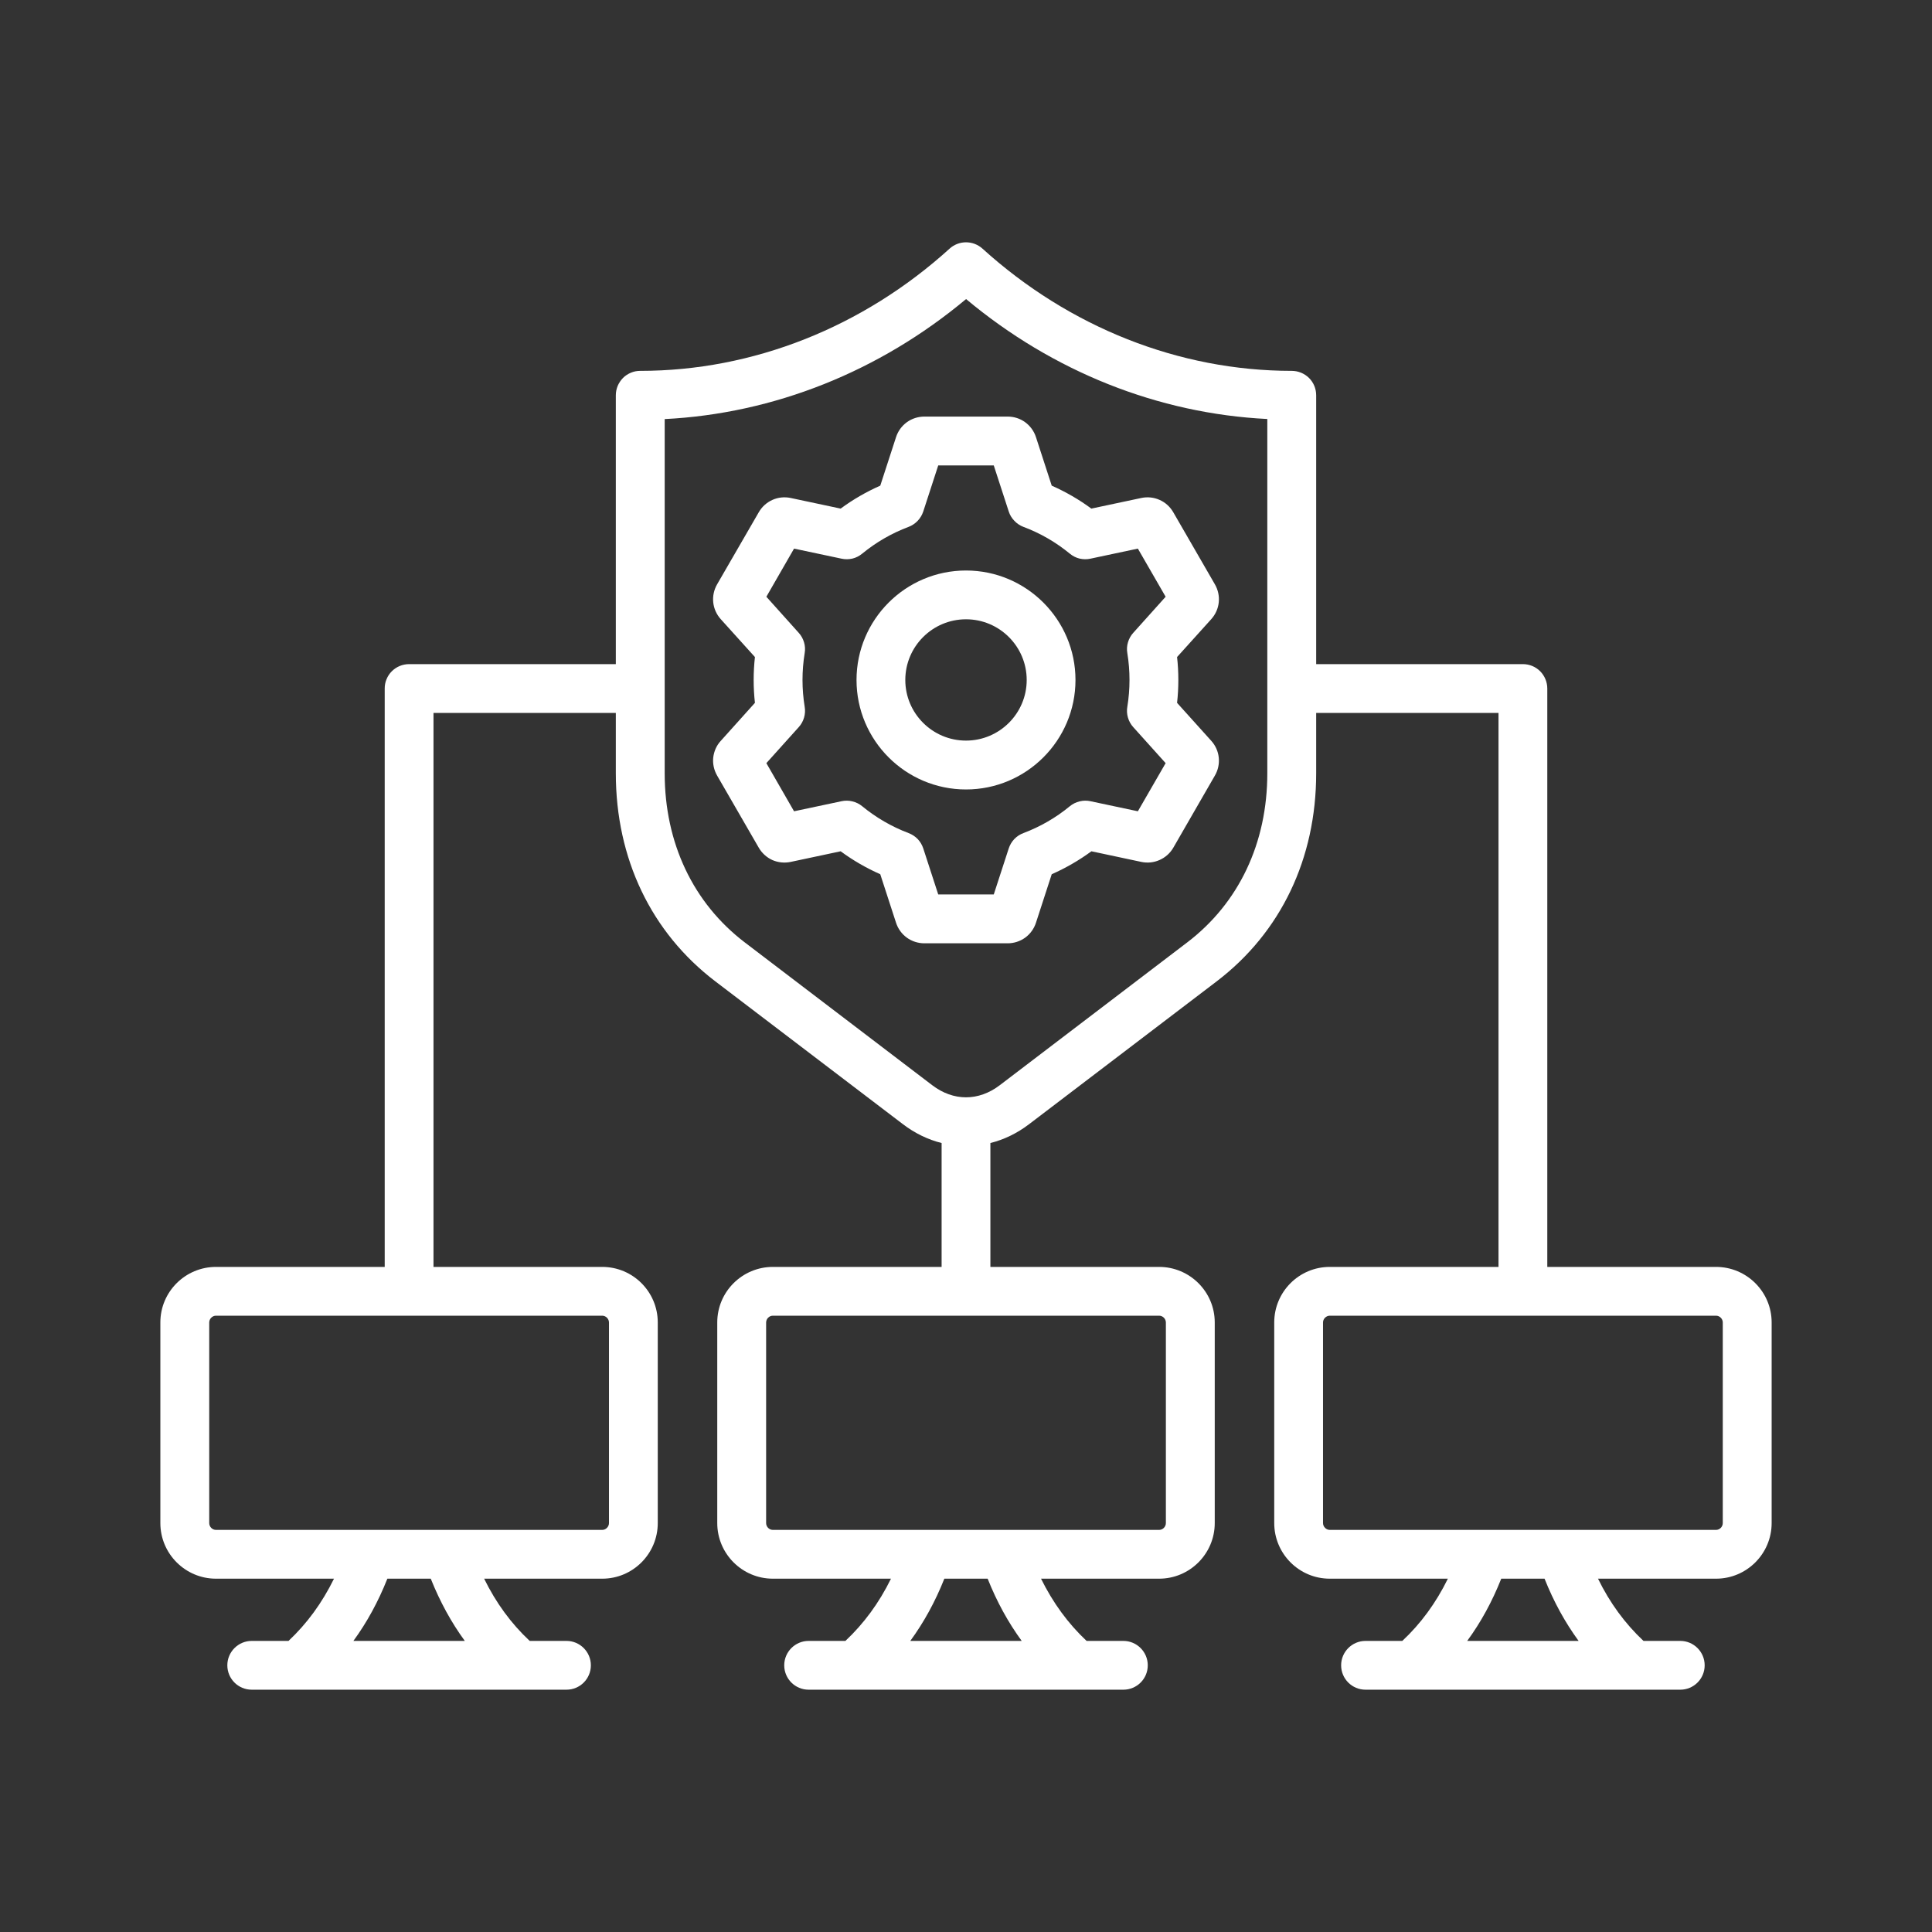 <svg width="24" height="24" viewBox="0 0 24 24" fill="none" xmlns="http://www.w3.org/2000/svg">
<rect x="0" y="0" width="24" height="24" fill="#333333" stroke="none"/>
<path fill-rule="evenodd" clip-rule="evenodd" d="M12.345 5.782L12.531 6.354C12.545 6.398 12.569 6.437 12.601 6.47C12.632 6.503 12.671 6.529 12.713 6.545C12.923 6.623 13.117 6.736 13.29 6.878C13.325 6.907 13.366 6.928 13.411 6.939C13.455 6.949 13.501 6.95 13.546 6.94L14.135 6.815L14.48 7.413L14.078 7.861C14.047 7.895 14.025 7.935 14.012 7.979C13.999 8.022 13.996 8.068 14.004 8.113C14.04 8.334 14.04 8.559 14.004 8.78C13.996 8.825 13.999 8.871 14.012 8.915C14.025 8.959 14.047 8.999 14.078 9.033L14.48 9.48L14.135 10.078L13.546 9.953C13.501 9.943 13.455 9.944 13.411 9.955C13.367 9.966 13.325 9.986 13.29 10.015C13.117 10.158 12.922 10.27 12.713 10.349C12.67 10.365 12.632 10.39 12.6 10.423C12.569 10.456 12.545 10.496 12.531 10.539L12.345 11.111H11.655L11.469 10.539C11.455 10.496 11.431 10.456 11.4 10.423C11.368 10.39 11.329 10.365 11.287 10.349C11.078 10.27 10.883 10.157 10.71 10.015C10.675 9.986 10.634 9.966 10.589 9.955C10.545 9.944 10.499 9.943 10.454 9.953L9.864 10.078L9.52 9.48L9.922 9.033C9.953 8.999 9.975 8.959 9.988 8.915C10.001 8.871 10.004 8.825 9.996 8.78C9.96 8.559 9.96 8.334 9.996 8.113C10.004 8.068 10.001 8.022 9.988 7.979C9.975 7.935 9.953 7.895 9.922 7.861L9.52 7.413L9.864 6.815L10.454 6.94C10.499 6.95 10.545 6.949 10.589 6.939C10.634 6.928 10.675 6.907 10.71 6.878C10.883 6.736 11.078 6.623 11.287 6.545C11.373 6.512 11.44 6.442 11.469 6.354L11.655 5.782H12.345ZM11.131 5.43L10.935 6.033C10.761 6.11 10.596 6.205 10.443 6.318L9.822 6.186C9.746 6.17 9.666 6.178 9.595 6.21C9.524 6.242 9.465 6.295 9.426 6.363L8.908 7.259C8.869 7.327 8.852 7.405 8.86 7.482C8.868 7.56 8.901 7.633 8.953 7.691L9.378 8.162C9.357 8.351 9.357 8.542 9.378 8.731L8.954 9.203C8.901 9.26 8.869 9.333 8.86 9.411C8.852 9.488 8.869 9.566 8.908 9.634L9.426 10.531C9.465 10.598 9.524 10.652 9.595 10.684C9.666 10.715 9.746 10.723 9.822 10.707L10.443 10.575C10.596 10.688 10.761 10.783 10.935 10.86L11.131 11.463C11.155 11.537 11.202 11.602 11.265 11.648C11.329 11.694 11.405 11.718 11.483 11.718H12.518C12.595 11.718 12.671 11.694 12.735 11.648C12.798 11.602 12.845 11.537 12.869 11.463L13.065 10.86C13.239 10.783 13.404 10.688 13.558 10.575L14.178 10.707C14.255 10.723 14.334 10.715 14.405 10.683C14.476 10.652 14.536 10.598 14.575 10.531L15.092 9.634C15.131 9.567 15.148 9.489 15.14 9.411C15.132 9.334 15.099 9.26 15.047 9.203L14.622 8.731C14.643 8.542 14.643 8.351 14.622 8.162L15.047 7.691C15.099 7.633 15.132 7.56 15.14 7.482C15.148 7.405 15.131 7.327 15.092 7.259L14.574 6.362C14.535 6.295 14.476 6.241 14.405 6.21C14.334 6.178 14.254 6.17 14.178 6.186L13.557 6.318C13.404 6.205 13.239 6.11 13.065 6.033L12.869 5.43C12.845 5.356 12.798 5.291 12.735 5.245C12.672 5.199 12.596 5.175 12.518 5.175H11.483C11.405 5.175 11.329 5.199 11.265 5.245C11.202 5.291 11.155 5.356 11.131 5.43ZM12 7.693C11.584 7.693 11.246 8.031 11.246 8.447C11.246 8.862 11.584 9.2 12 9.2C12.416 9.2 12.754 8.862 12.754 8.447C12.754 8.031 12.416 7.693 12 7.693ZM10.64 8.447C10.64 9.197 11.25 9.807 12 9.807C12.75 9.807 13.36 9.197 13.36 8.447C13.36 7.697 12.75 7.087 12 7.087C11.25 7.087 10.64 7.697 10.64 8.447ZM21.401 18.92C21.401 18.966 21.363 19.005 21.317 19.005H16.519C16.474 19.005 16.435 18.966 16.435 18.92V16.428C16.435 16.383 16.474 16.344 16.519 16.344H21.317C21.363 16.344 21.401 16.383 21.401 16.428V18.92ZM18.226 20.384C18.395 20.154 18.535 19.898 18.649 19.611H19.187C19.301 19.898 19.442 20.154 19.61 20.384H18.226ZM15.743 9.606V5.205C14.388 5.138 13.078 4.616 12.001 3.715C10.923 4.616 9.612 5.138 8.257 5.206V9.606C8.257 10.472 8.611 11.218 9.252 11.707L11.582 13.482C11.844 13.681 12.156 13.681 12.418 13.482L14.748 11.707C15.39 11.218 15.743 10.472 15.743 9.606ZM14.399 16.344C14.445 16.344 14.483 16.383 14.483 16.429V18.92C14.483 18.966 14.445 19.005 14.399 19.005H9.601C9.555 19.005 9.517 18.966 9.517 18.92V16.429C9.517 16.383 9.555 16.344 9.601 16.344H14.399ZM11.308 20.384C11.476 20.154 11.617 19.898 11.731 19.611H12.269C12.383 19.898 12.524 20.154 12.692 20.384H11.308ZM7.481 16.344C7.526 16.344 7.565 16.383 7.565 16.429V18.92C7.565 18.966 7.526 19.005 7.481 19.005H2.683C2.637 19.005 2.599 18.966 2.599 18.92V16.429C2.599 16.383 2.637 16.344 2.683 16.344H7.481ZM4.39 20.384C4.558 20.154 4.698 19.898 4.812 19.611H5.351C5.466 19.898 5.606 20.154 5.774 20.384H4.39ZM21.317 15.738H19.221V8.553C19.221 8.473 19.189 8.396 19.133 8.339C19.076 8.282 18.999 8.25 18.918 8.25H16.35V4.91C16.35 4.829 16.318 4.752 16.261 4.695C16.204 4.639 16.127 4.607 16.046 4.607C14.649 4.607 13.284 4.067 12.204 3.088C12.148 3.038 12.076 3.01 12 3.01C11.925 3.01 11.852 3.038 11.797 3.088C10.717 4.067 9.352 4.607 7.954 4.607C7.914 4.607 7.874 4.614 7.837 4.63C7.801 4.645 7.767 4.667 7.739 4.695C7.711 4.724 7.689 4.757 7.673 4.794C7.658 4.831 7.65 4.87 7.65 4.91V8.25H5.082C5.042 8.25 5.002 8.258 4.966 8.273C4.929 8.288 4.895 8.311 4.867 8.339C4.839 8.367 4.817 8.4 4.802 8.437C4.786 8.474 4.779 8.513 4.779 8.553V15.738H2.683C2.302 15.738 1.992 16.047 1.992 16.428V18.92C1.992 19.301 2.302 19.611 2.683 19.611H4.149C4.001 19.912 3.814 20.168 3.584 20.384H3.127C2.96 20.384 2.824 20.52 2.824 20.687C2.824 20.855 2.96 20.99 3.127 20.99H7.037C7.204 20.99 7.34 20.855 7.34 20.687C7.34 20.52 7.204 20.384 7.037 20.384H6.58C6.349 20.168 6.162 19.912 6.014 19.611H7.481C7.862 19.611 8.171 19.301 8.171 18.92V16.428C8.171 16.047 7.862 15.738 7.481 15.738H5.385V8.856H7.65V9.606C7.65 10.666 8.089 11.583 8.885 12.19L11.215 13.964C11.364 14.078 11.528 14.157 11.697 14.199V15.738H9.601C9.22 15.738 8.91 16.047 8.91 16.428V18.92C8.91 19.301 9.22 19.611 9.601 19.611H11.068C10.92 19.912 10.732 20.168 10.502 20.384H10.045C9.878 20.384 9.742 20.52 9.742 20.687C9.742 20.855 9.878 20.99 10.045 20.99H13.955C14.122 20.99 14.258 20.855 14.258 20.687C14.258 20.52 14.122 20.384 13.955 20.384H13.498C13.268 20.168 13.081 19.912 12.932 19.611H14.399C14.78 19.611 15.09 19.301 15.09 18.92V16.428C15.09 16.047 14.78 15.738 14.399 15.738H12.303V14.199C12.472 14.157 12.636 14.078 12.785 13.964L15.115 12.19C15.911 11.583 16.35 10.666 16.35 9.606V8.856H18.615V15.738H16.519C16.138 15.738 15.829 16.047 15.829 16.428V18.92C15.829 19.301 16.138 19.611 16.519 19.611H17.986C17.838 19.912 17.651 20.168 17.42 20.384H16.963C16.796 20.384 16.66 20.52 16.66 20.687C16.66 20.855 16.796 20.99 16.963 20.99H20.873C21.04 20.99 21.176 20.855 21.176 20.687C21.176 20.52 21.04 20.384 20.873 20.384H20.416C20.186 20.168 19.998 19.912 19.851 19.611H21.317C21.698 19.611 22.008 19.301 22.008 18.92V16.428C22.008 16.047 21.698 15.738 21.317 15.738Z" fill="white"/>
</svg>
